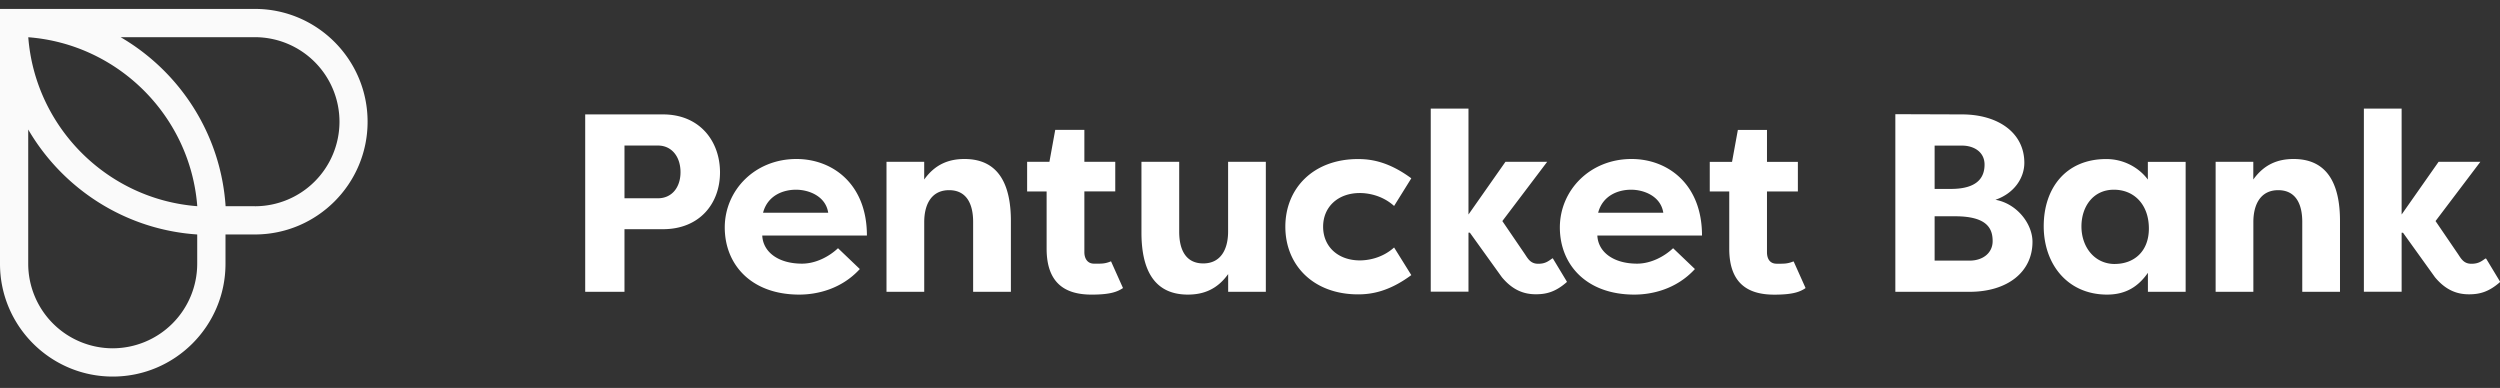 <svg width="174" height="27" fill="none" xmlns="http://www.w3.org/2000/svg"><rect width="100%" height="100%" fill="#333333" stroke="none"/><g clip-path="url(#clip0_1982_5105)"><path d="M169.723 11.26h2.912l-3.122 4.126 1.575 2.31c.222.34.409.662.92.662.457 0 .667-.143.957-.353.027-.02.067-.012.083.015l.952 1.576s.004.035-.008.043c-.801.706-1.452.845-2.154.845-.873 0-1.643-.321-2.365-1.19l-2.225-3.098h-.095v4.11h-2.627V7.559h2.627v7.371l2.574-3.67h-.004zM40.73 20.31V7.963h5.416c2.559 0 3.967 1.868 3.967 4.038s-1.428 3.951-3.967 3.951h-2.682v4.357h-2.733zm5.063-6.51c.968 0 1.571-.758 1.571-1.818 0-1.059-.599-1.852-1.571-1.852h-2.329v3.67h2.329zm14.052 4.923c-1.29 1.412-3 1.781-4.217 1.781-3.353 0-5.185-2.099-5.185-4.673 0-2.575 2.082-4.765 4.99-4.765 2.504 0 4.904 1.73 4.904 5.328h-7.284c.052 1.13 1.095 1.956 2.769 1.956.936 0 1.869-.476 2.503-1.075l1.516 1.448h.004zm-6.736-3.916h4.534c-.175-1.162-1.357-1.603-2.242-1.603-.884 0-1.975.39-2.293 1.603zm8.588-3.547h2.627v1.234c.757-1.059 1.71-1.428 2.805-1.428 2.538 0 3.229 2.027 3.229 4.32v4.924H67.73v-4.868c0-1.254-.46-2.206-1.674-2.206s-1.73.972-1.73 2.222v4.852H61.7v-9.05h-.004zm26.41 9.05H85.48v-1.234c-.758 1.06-1.71 1.428-2.805 1.428-2.54 0-3.23-2.027-3.23-4.32V11.26h2.627v4.868c0 1.254.46 2.206 1.674 2.206s1.73-.972 1.73-2.222v-4.851h2.626v9.049h.004zm6.415-9.24c.936 0 2.15.194 3.705 1.341l-1.198 1.924c-.88-.793-1.924-.9-2.38-.9-1.536 0-2.56.971-2.56 2.344 0 1.373 1.024 2.345 2.56 2.345.46 0 1.5-.107 2.38-.9l1.198 1.923c-1.551 1.147-2.769 1.341-3.705 1.341-3.107 0-5.062-2.027-5.062-4.709 0-2.682 1.956-4.709 5.062-4.709zm10.251.19h2.912l-3.122 4.126 1.575 2.31c.222.34.408.662.92.662.468 0 .674-.151.976-.37a.038.038 0 01.052.009l.967 1.602s0 .024-.003.032c-.806.71-1.456.85-2.159.85-.872 0-1.642-.322-2.364-1.191l-2.226-3.098h-.095v4.11H99.58V7.559h2.626v7.371l2.575-3.67h-.008z" fill="#fff"/><path d="M117.968 18.723c-1.29 1.412-2.999 1.781-4.217 1.781-3.353 0-5.185-2.099-5.185-4.673 0-2.575 2.082-4.765 4.99-4.765 2.503 0 4.904 1.73 4.904 5.328h-7.284c.051 1.13 1.095 1.956 2.769 1.956.936 0 1.869-.476 2.503-1.075l1.516 1.448h.004zm-6.737-3.916h4.535c-.179-1.162-1.357-1.603-2.242-1.603-.884 0-1.975.39-2.293 1.603zm27.656-.901c1.483.266 2.574 1.659 2.574 2.928 0 2.099-1.745 3.476-4.376 3.476h-5.169V7.947l4.638.016c2.503 0 4.34 1.27 4.34 3.368 0 1.04-.686 2.118-2.011 2.574h.004zm-3.107-.757c1.94 0 2.345-.881 2.345-1.694 0-.881-.742-1.321-1.571-1.321h-1.904v3.015h1.13zm-1.13 1.904v3.086h2.435c.917 0 1.603-.527 1.603-1.356 0-.83-.333-1.73-2.61-1.73h-1.428zm17.471-3.793v9.05h-2.626v-1.322c-.655.937-1.516 1.516-2.841 1.516-2.753 0-4.411-2.119-4.411-4.76 0-2.643 1.535-4.674 4.356-4.674 1.218 0 2.277.6 2.892 1.428v-1.233h2.626l.004-.005zm-4.923 7.11c1.289 0 2.364-.83 2.364-2.468s-1.003-2.698-2.436-2.698c-1.432 0-2.257 1.163-2.257 2.56 0 1.396.881 2.61 2.329 2.61v-.004zm7.006-7.11h2.626v1.234c.758-1.059 1.71-1.428 2.805-1.428 2.539 0 3.229 2.027 3.229 4.32v4.924h-2.626v-4.868c0-1.254-.46-2.206-1.674-2.206s-1.73.972-1.73 2.222v4.852h-2.626v-9.05h-.004zm-76.876 6.927c-.448.187-.698.163-1.186.163s-.67-.405-.67-.794v-4.233h2.15V11.26h-2.15V9.04h-2.028l-.404 2.221h-1.552v2.063h1.357v3.987c0 2.627 1.551 3.194 3.138 3.194 1.365 0 1.817-.222 2.178-.456l-.833-1.86zm47.523.028s-.024-.02-.04-.016c-.432.174-.678.155-1.158.155-.512 0-.671-.405-.671-.794v-4.233h2.15v-2.063h-2.15V9.043h-2.027l-.405 2.221h-1.551v2.063h1.357v3.987c0 2.627 1.551 3.194 3.138 3.194 1.333 0 1.793-.21 2.15-.44a.038.038 0 00.012-.048l-.809-1.805h.004z" fill="#fff"/><path d="M17.741.62H0v17.742c0 4.328 3.519 7.847 7.847 7.847s7.847-3.519 7.847-7.847v-2.043h2.043c4.328 0 7.847-3.52 7.847-7.847 0-4.329-3.519-7.851-7.843-7.851zM7.847 24.242a5.889 5.889 0 01-5.883-5.883V9.015c2.404 4.118 6.744 6.97 11.762 7.304v2.039a5.889 5.889 0 01-5.883 5.883h.004zm-5.88-21.65c6.265.48 11.28 5.495 11.763 11.759-6.264-.48-11.278-5.495-11.762-11.759zm15.774 11.759h-2.039c-.333-5.022-3.19-9.363-7.307-11.763h9.35a5.889 5.889 0 015.883 5.884 5.889 5.889 0 01-5.883 5.883l-.004-.004z" fill="#FAFAFA"/></g><defs><clipPath id="clip0_1982_5105"><path fill="#fff" transform="translate(0 .62)" d="M0 0h174v25.588H0z"/></clipPath></defs></svg>